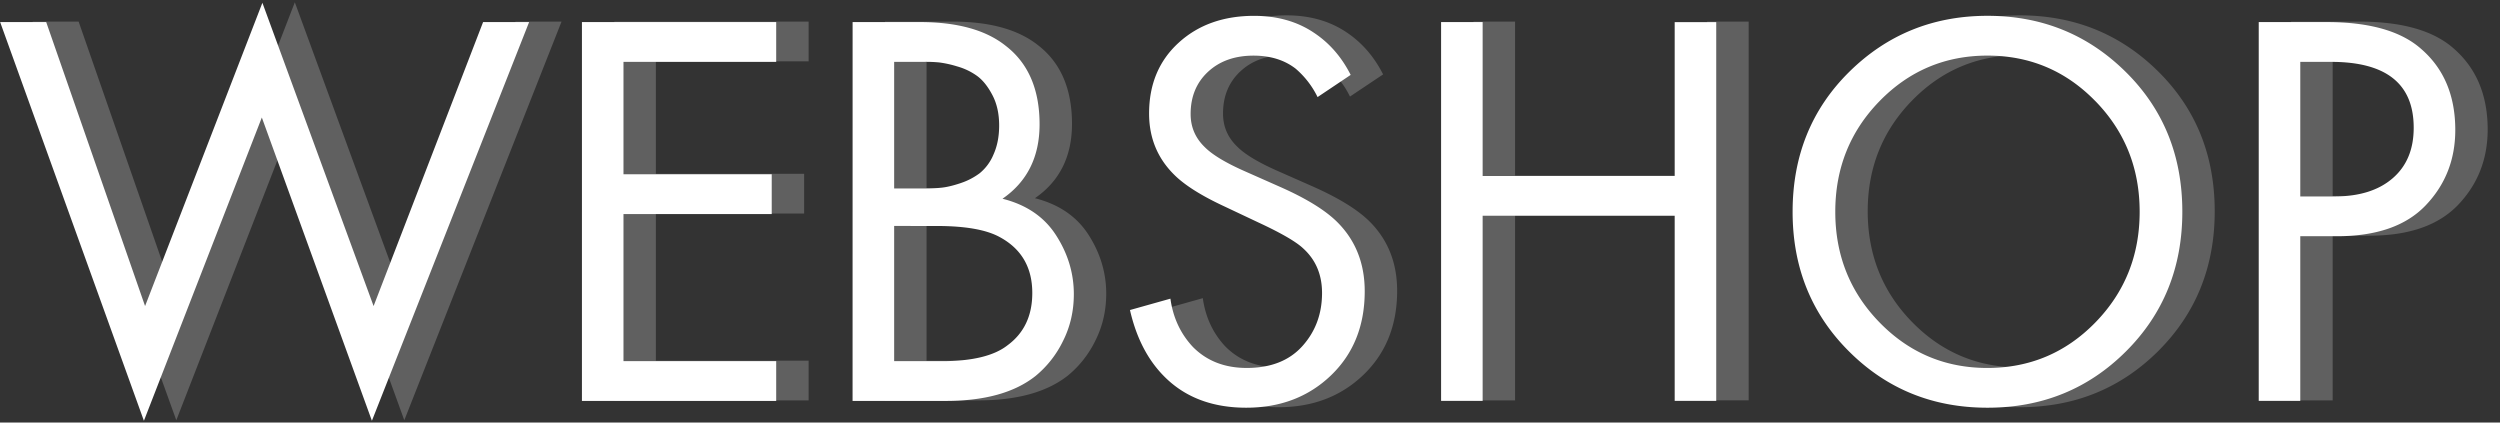 <svg xmlns="http://www.w3.org/2000/svg" width="71" height="12" fill="none" viewBox="0 0 71 12"><rect x="0" y="0" width="71" height="12" fill="#333333" stroke="none"/><g fill="#fff" clip-path="url(#a)"><path fill-opacity="0.22" d="M.925.613h1.308L5.04 8.678 8.373.065l3.157 8.613L14.64.613h1.308l-4.466 11.322-3.125-8.612-3.35 8.612zm22.04 0v1.129h-4.338v3.194h4.21v1.129h-4.21v4.177h4.338v1.129h-5.518V.613zm2.169 0h1.914q1.594 0 2.44.677.956.743.957 2.226 0 1.388-1.053 2.113 1.02.258 1.523 1.04.502.783.502 1.67 0 .726-.31 1.338a2.95 2.95 0 0 1-.774.985q-.893.709-2.552.709h-2.647zm1.18 1.129v3.597h.893q.24 0 .463-.025.224-.024.534-.128.31-.106.542-.283.231-.177.39-.532a2 2 0 0 0 .16-.822q0-.501-.191-.864-.192-.363-.43-.54-.24-.177-.575-.274a3 3 0 0 0-.51-.113 4 4 0 0 0-.35-.016zm0 4.661v3.839h1.356q1.29 0 1.866-.452.7-.515.701-1.484 0-1.08-.909-1.58-.574-.323-1.802-.323zm12.966-4.29-.941.629a2.5 2.5 0 0 0-.622-.806q-.48-.372-1.196-.371-.798 0-1.292.46-.495.459-.495 1.2 0 .55.4.936.318.323 1.115.678l1.021.451q1.133.501 1.643 1.017.765.774.766 1.951 0 1.468-.957 2.387-.957.92-2.409.92-1.435 0-2.312-.871-.718-.71-.989-1.904l1.148-.322q.112.806.638 1.37.59.597 1.531.597 1.021 0 1.58-.62.557-.621.557-1.509 0-.774-.526-1.258-.303-.29-1.276-.741l-.956-.452q-.974-.452-1.42-.887-.733-.71-.733-1.758 0-1.242.837-2.008t2.144-.766q.99 0 1.707.483.653.436 1.037 1.194m3.748-1.5v4.37h5.454V.614h1.18V11.37h-1.18V6.113h-5.454v5.258h-1.18V.613zm18.268 9.355q-1.603 1.596-3.931 1.597t-3.932-1.597Q51.831 8.37 51.831 6q0-2.387 1.61-3.976T57.365.436t3.923 1.588q1.61 1.59 1.61 3.976 0 2.37-1.602 3.968m-.87-7.113q-1.26-1.29-3.061-1.29-1.803 0-3.062 1.29-1.26 1.29-1.26 3.145t1.26 3.145 3.062 1.29 3.062-1.29T61.687 6t-1.26-3.145M65.068.613h1.93q1.818 0 2.68.758.972.84.972 2.306 0 1.26-.837 2.138-.837.879-2.528.879h-1.037v4.677h-1.18zm1.18 1.129v3.823h.973q1.053 0 1.651-.516.598-.517.598-1.436 0-1.87-2.344-1.871z"/><path d="M.004.627h1.308L4.12 8.692 7.452.079l3.158 8.613L13.72.627h1.307L10.562 11.95 7.436 3.337 4.087 11.95zm22.04 0v1.13h-4.337V4.95h4.21v1.13h-4.21v4.176h4.337v1.13h-5.517V.626zm2.17 0h1.913q1.595 0 2.44.678.957.741.957 2.225 0 1.388-1.053 2.114 1.022.257 1.523 1.04.503.782.503 1.67 0 .725-.311 1.338a2.95 2.95 0 0 1-.774.984q-.892.71-2.551.71h-2.648zm1.18 1.13v3.596h.893q.238 0 .462-.024.224-.025.534-.129a1.9 1.9 0 0 0 .542-.282 1.35 1.35 0 0 0 .391-.532q.16-.355.16-.823 0-.499-.192-.863-.19-.363-.43-.54a1.8 1.8 0 0 0-.574-.275 3 3 0 0 0-.51-.112 4 4 0 0 0-.352-.017zm0 4.66v3.84h1.355q1.291 0 1.866-.452.702-.516.702-1.484 0-1.08-.91-1.58-.573-.323-1.802-.323zm12.965-4.29-.94.63a2.5 2.5 0 0 0-.623-.807q-.478-.37-1.196-.37-.797 0-1.292.459-.495.46-.494 1.201 0 .549.399.936.318.322 1.116.677l1.02.452q1.133.5 1.643 1.016.766.774.766 1.951 0 1.468-.957 2.388-.956.918-2.408.919-1.436 0-2.312-.871-.718-.71-.99-1.903l1.149-.323q.111.807.638 1.371.59.597 1.53.597 1.022 0 1.58-.621t.558-1.508q0-.774-.527-1.258-.302-.29-1.275-.742l-.957-.452q-.973-.451-1.42-.887-.733-.71-.733-1.758 0-1.242.837-2.008T35.616.45q.99 0 1.706.484.654.435 1.037 1.193m3.748-1.5v4.371h5.454V.628h1.18v10.757h-1.18V6.127h-5.454v5.258h-1.18V.627zm18.268 9.355q-1.602 1.597-3.931 1.597t-3.93-1.597q-1.605-1.596-1.604-3.968 0-2.386 1.61-3.975 1.613-1.59 3.924-1.59 2.313 0 3.923 1.59 1.611 1.588 1.611 3.975 0 2.372-1.603 3.968m-.87-7.113q-1.259-1.29-3.061-1.29t-3.062 1.29-1.26 3.145 1.26 3.146 3.062 1.29 3.062-1.29q1.26-1.291 1.26-3.146t-1.26-3.145M64.148.627h1.93q1.818 0 2.679.759.973.838.973 2.306 0 1.258-.838 2.137-.837.88-2.527.88h-1.037v4.676h-1.18zm1.18 1.13v3.822h.973q1.053 0 1.65-.516.599-.516.598-1.436.001-1.87-2.344-1.87z"/></g><defs><clipPath id="a"><path fill="#fff" d="M0 0h71v12H0z"/></clipPath></defs></svg>
